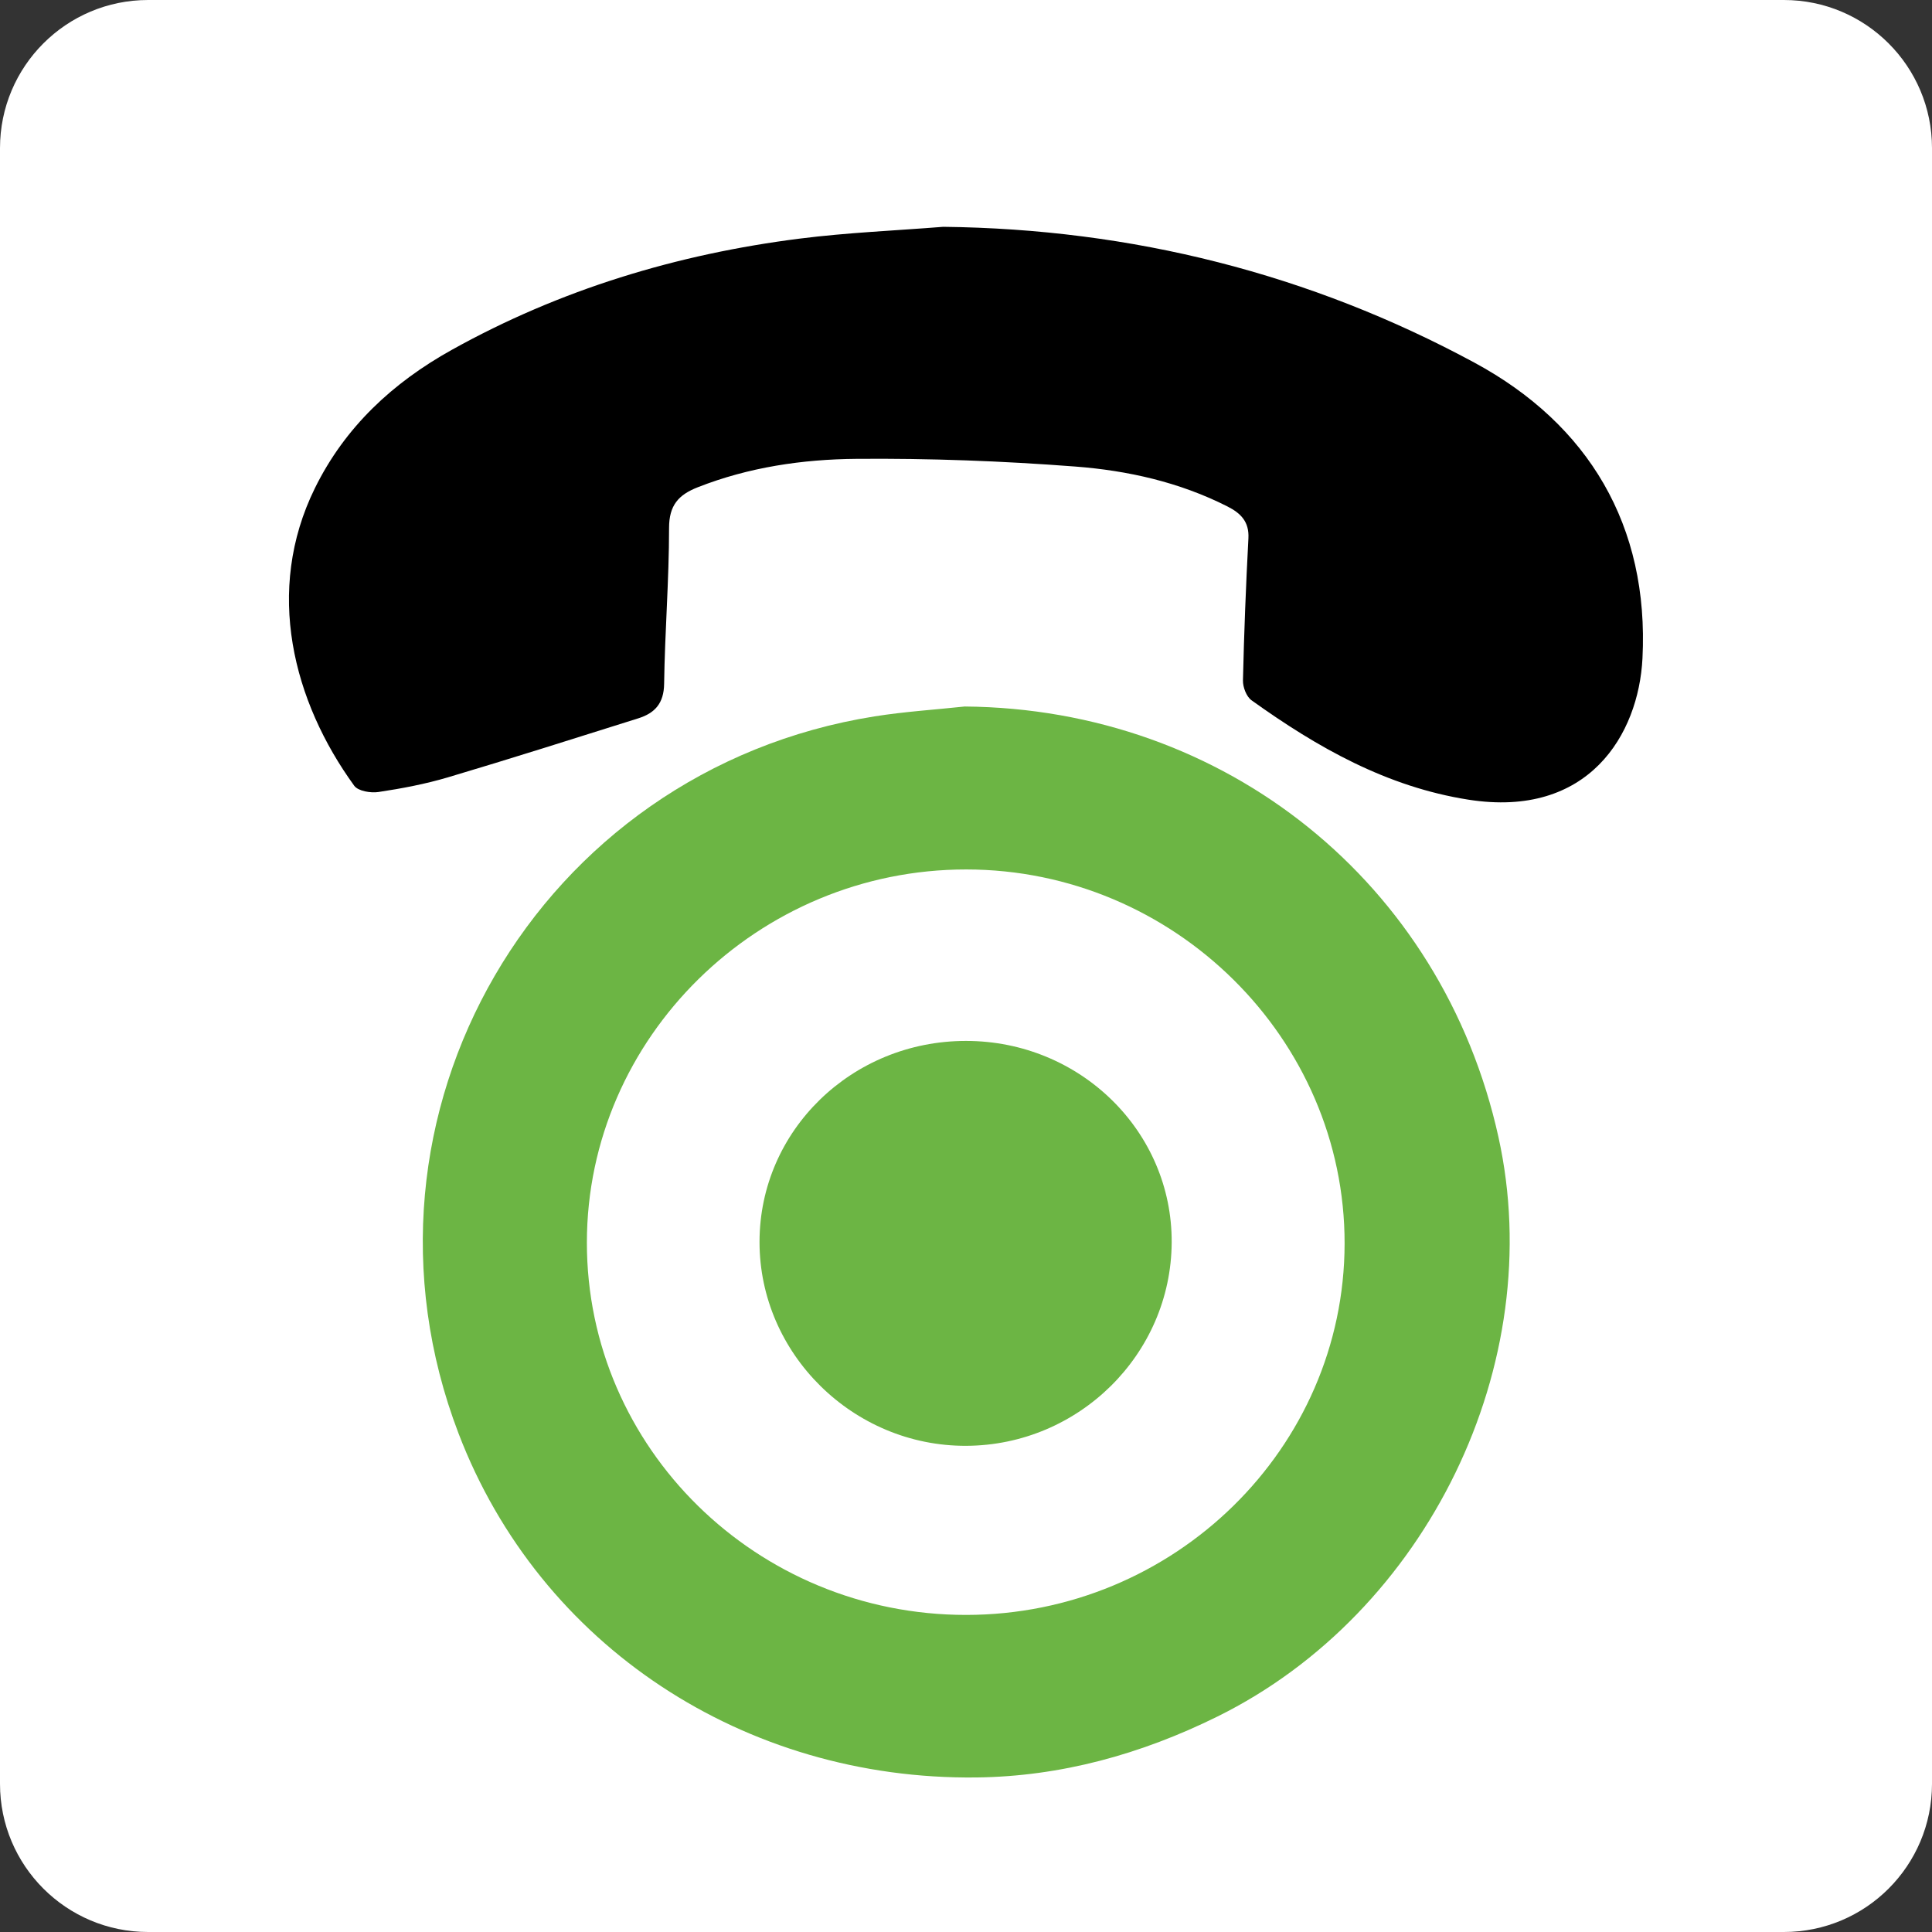 <?xml version="1.0" encoding="utf-8"?>
<!-- Generator: Adobe Illustrator 25.4.1, SVG Export Plug-In . SVG Version: 6.00 Build 0)  -->
<svg version="1.1" id="Layer_1" xmlns="http://www.w3.org/2000/svg" xmlns:xlink="http://www.w3.org/1999/xlink" x="0px" y="0px"
	 viewBox="0 0 1080 1080" style="enable-background:new 0 0 1080 1080;" xml:space="preserve">
<rect x="0" y="0" width="1080" height="1080" fill="#333333" stroke="none"/>
<style type="text/css">
	.st0{fill:#FFFFFF;}
	.st1{fill:#6CB544;}
</style>
<path class="st0" d="M997.19,1080H82.81C37.07,1080,0,1042.93,0,997.19V82.81C0,37.07,37.07,0,82.81,0h914.38
	c45.73,0,82.81,37.07,82.81,82.81v914.38C1080,1042.93,1042.93,1080,997.19,1080z"/>
<path class="st1" d="M539.27,394.94c145.68,1.22,266.96,98.58,298.37,240.66c28.02,126.73-39.9,266.06-157.05,323.94
	c-42.7,21.09-87.54,33.53-134.84,34.07c-129.39,1.47-243.91-73.35-289.43-192.33c-68-177.77,44.51-370.94,232.57-400.82
	C505.55,397.81,522.47,396.74,539.27,394.94z M540.04,902.75c116.38-0.04,211.42-93.24,211.6-207.52
	c0.18-114.65-95.32-209.12-211.47-209.2c-116.39-0.08-212.04,93.96-212.1,208.53C327.99,809.45,423.03,902.79,540.04,902.75z"/>
<path d="M527.27,126.79c105.39,1.19,204.99,26.22,297.02,75.97c63.67,34.42,97.62,91.03,93.86,165.28
	c-2.16,42.58-30.12,89.5-97.23,78.99c-45.7-7.15-84.52-29.2-121.31-55.57c-2.86-2.05-4.87-7.36-4.79-11.1
	c0.61-26.48,1.65-52.97,3.05-79.42c0.5-9.36-4.34-14.1-11.8-17.87c-26.74-13.54-55.66-20.03-85-22.27
	c-40.67-3.11-81.57-4.64-122.36-4.3c-30.11,0.25-60.12,4.67-88.68,15.89c-10.8,4.24-16.02,10.11-16.02,22.77
	c0.01,29.05-2.36,58.1-2.76,87.16c-0.15,10.89-5.22,16.33-14.43,19.23c-35.42,11.14-70.81,22.4-106.4,32.98
	c-12.66,3.76-25.78,6.24-38.86,8.21c-4.35,0.66-11.37-0.52-13.53-3.49c-34.2-47.11-50.23-108.99-22-166.36
	c16.87-34.28,43.61-59,76.51-77.31c60.62-33.74,125.88-53.5,194.46-62.19C473.64,130.01,500.52,128.92,527.27,126.79z"/>
<path class="st1" d="M424.58,694.19c0.05-62.2,51.56-112.32,115.43-112.31c63.78,0.01,115.34,50.56,114.97,112.73
	c-0.37,62.39-51.87,113.34-114.85,113.61C476.93,808.49,424.52,756.77,424.58,694.19z"/>
</svg>
